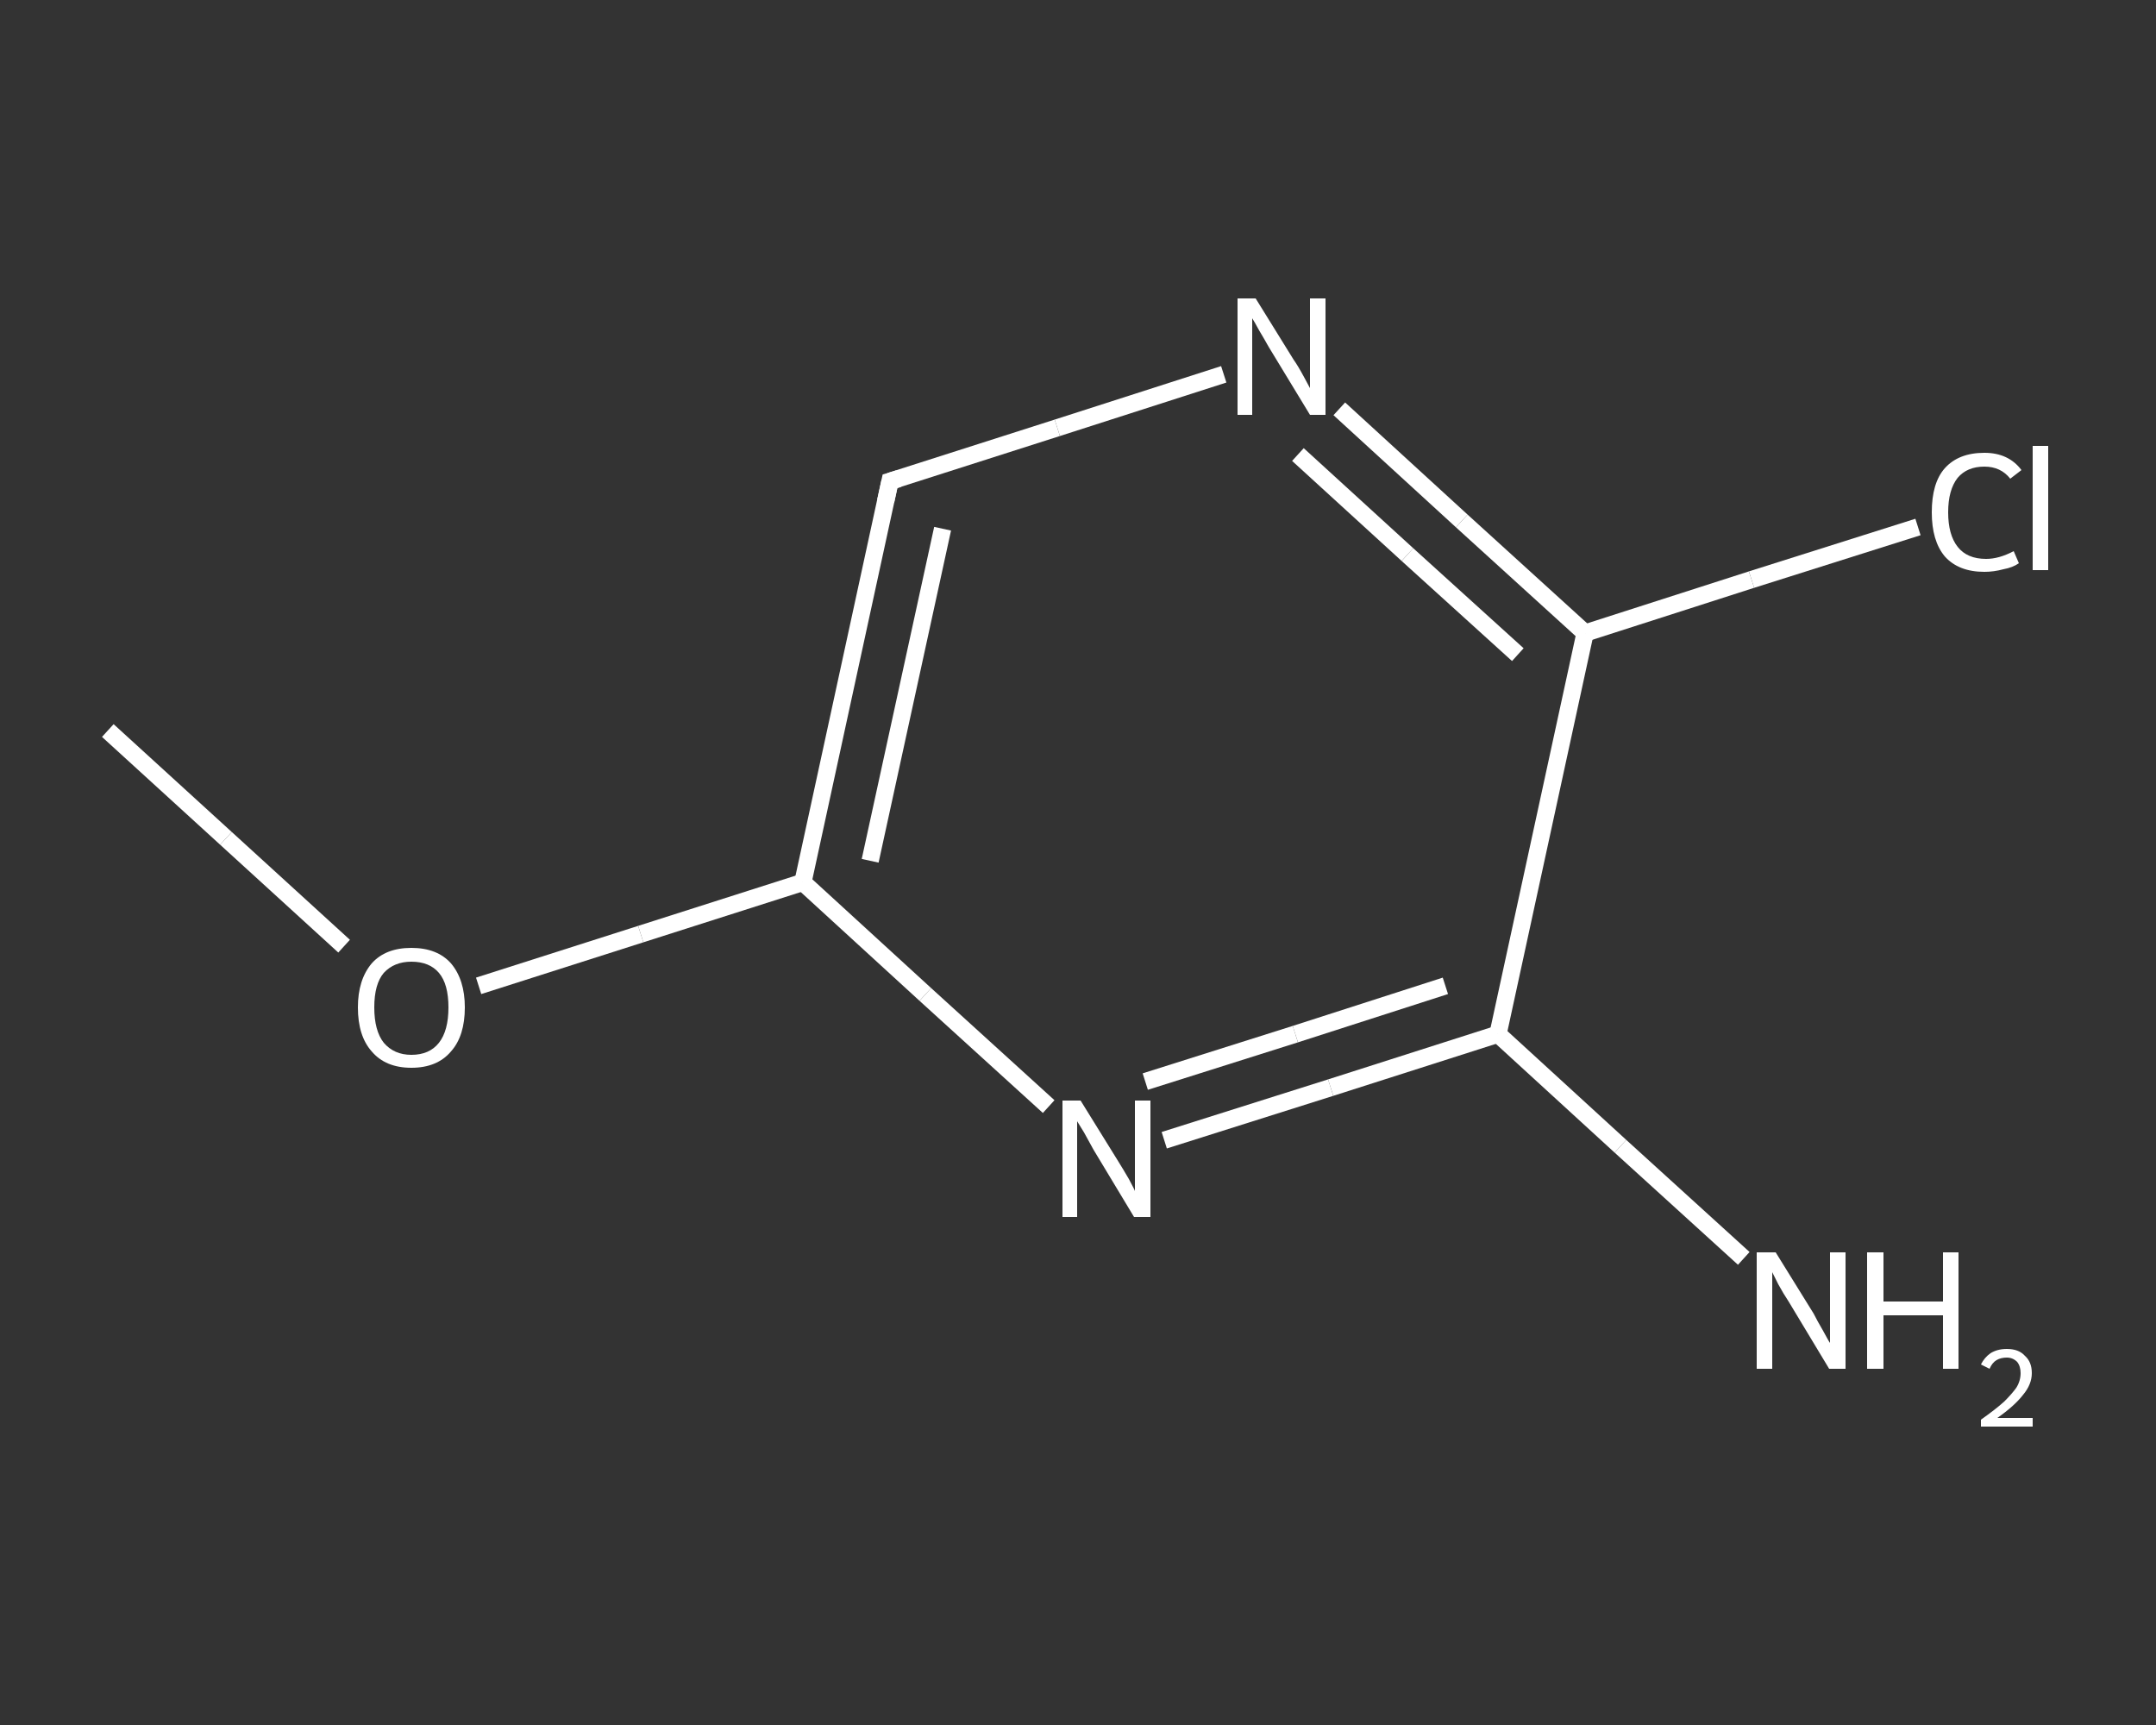 <?xml version='1.0' encoding='iso-8859-1'?>
<svg version='1.1' baseProfile='full'
              xmlns='http://www.w3.org/2000/svg'
                      xmlns:rdkit='http://www.rdkit.org/xml'
                      xmlns:xlink='http://www.w3.org/1999/xlink'
                  xml:space='preserve'
width='250px' height='200px' viewBox='0 0 250 200'>
<rect x="0" y="0" width="250" height="200" fill="#333333" stroke="none"/>
<!-- END OF HEADER -->
<rect style='opacity:1.0;fill:transparent;stroke:none' width='250.0' height='200.0' x='0.0' y='0.0'> </rect>
<path class='bond-0 atom-0 atom-1' d='M 12.5,84.7 L 26.2,97.2' style='fill:none;fill-rule:evenodd;stroke:#FFFFFF;stroke-width:2.0px;stroke-linecap:butt;stroke-linejoin:miter;stroke-opacity:1' />
<path class='bond-0 atom-0 atom-1' d='M 26.2,97.2 L 39.9,109.7' style='fill:none;fill-rule:evenodd;stroke:#FFFFFF;stroke-width:2.0px;stroke-linecap:butt;stroke-linejoin:miter;stroke-opacity:1' />
<path class='bond-1 atom-1 atom-2' d='M 55.5,114.3 L 74.3,108.3' style='fill:none;fill-rule:evenodd;stroke:#FFFFFF;stroke-width:2.0px;stroke-linecap:butt;stroke-linejoin:miter;stroke-opacity:1' />
<path class='bond-1 atom-1 atom-2' d='M 74.3,108.3 L 93.1,102.3' style='fill:none;fill-rule:evenodd;stroke:#FFFFFF;stroke-width:2.0px;stroke-linecap:butt;stroke-linejoin:miter;stroke-opacity:1' />
<path class='bond-2 atom-2 atom-3' d='M 93.1,102.3 L 103.2,55.8' style='fill:none;fill-rule:evenodd;stroke:#FFFFFF;stroke-width:2.0px;stroke-linecap:butt;stroke-linejoin:miter;stroke-opacity:1' />
<path class='bond-2 atom-2 atom-3' d='M 100.9,99.8 L 109.3,61.3' style='fill:none;fill-rule:evenodd;stroke:#FFFFFF;stroke-width:2.0px;stroke-linecap:butt;stroke-linejoin:miter;stroke-opacity:1' />
<path class='bond-3 atom-3 atom-4' d='M 103.2,55.8 L 122.6,49.6' style='fill:none;fill-rule:evenodd;stroke:#FFFFFF;stroke-width:2.0px;stroke-linecap:butt;stroke-linejoin:miter;stroke-opacity:1' />
<path class='bond-3 atom-3 atom-4' d='M 122.6,49.6 L 141.9,43.4' style='fill:none;fill-rule:evenodd;stroke:#FFFFFF;stroke-width:2.0px;stroke-linecap:butt;stroke-linejoin:miter;stroke-opacity:1' />
<path class='bond-4 atom-4 atom-5' d='M 155.3,47.4 L 169.5,60.4' style='fill:none;fill-rule:evenodd;stroke:#FFFFFF;stroke-width:2.0px;stroke-linecap:butt;stroke-linejoin:miter;stroke-opacity:1' />
<path class='bond-4 atom-4 atom-5' d='M 169.5,60.4 L 183.8,73.4' style='fill:none;fill-rule:evenodd;stroke:#FFFFFF;stroke-width:2.0px;stroke-linecap:butt;stroke-linejoin:miter;stroke-opacity:1' />
<path class='bond-4 atom-4 atom-5' d='M 150.5,52.7 L 163.2,64.3' style='fill:none;fill-rule:evenodd;stroke:#FFFFFF;stroke-width:2.0px;stroke-linecap:butt;stroke-linejoin:miter;stroke-opacity:1' />
<path class='bond-4 atom-4 atom-5' d='M 163.2,64.3 L 176.0,75.9' style='fill:none;fill-rule:evenodd;stroke:#FFFFFF;stroke-width:2.0px;stroke-linecap:butt;stroke-linejoin:miter;stroke-opacity:1' />
<path class='bond-5 atom-5 atom-6' d='M 183.8,73.4 L 203.1,67.2' style='fill:none;fill-rule:evenodd;stroke:#FFFFFF;stroke-width:2.0px;stroke-linecap:butt;stroke-linejoin:miter;stroke-opacity:1' />
<path class='bond-5 atom-5 atom-6' d='M 203.1,67.2 L 222.4,61.1' style='fill:none;fill-rule:evenodd;stroke:#FFFFFF;stroke-width:2.0px;stroke-linecap:butt;stroke-linejoin:miter;stroke-opacity:1' />
<path class='bond-6 atom-5 atom-7' d='M 183.8,73.4 L 173.7,119.9' style='fill:none;fill-rule:evenodd;stroke:#FFFFFF;stroke-width:2.0px;stroke-linecap:butt;stroke-linejoin:miter;stroke-opacity:1' />
<path class='bond-7 atom-7 atom-8' d='M 173.7,119.9 L 187.9,132.9' style='fill:none;fill-rule:evenodd;stroke:#FFFFFF;stroke-width:2.0px;stroke-linecap:butt;stroke-linejoin:miter;stroke-opacity:1' />
<path class='bond-7 atom-7 atom-8' d='M 187.9,132.9 L 202.2,145.9' style='fill:none;fill-rule:evenodd;stroke:#FFFFFF;stroke-width:2.0px;stroke-linecap:butt;stroke-linejoin:miter;stroke-opacity:1' />
<path class='bond-8 atom-7 atom-9' d='M 173.7,119.9 L 154.3,126.1' style='fill:none;fill-rule:evenodd;stroke:#FFFFFF;stroke-width:2.0px;stroke-linecap:butt;stroke-linejoin:miter;stroke-opacity:1' />
<path class='bond-8 atom-7 atom-9' d='M 154.3,126.1 L 135.0,132.2' style='fill:none;fill-rule:evenodd;stroke:#FFFFFF;stroke-width:2.0px;stroke-linecap:butt;stroke-linejoin:miter;stroke-opacity:1' />
<path class='bond-8 atom-7 atom-9' d='M 167.6,114.3 L 150.2,119.9' style='fill:none;fill-rule:evenodd;stroke:#FFFFFF;stroke-width:2.0px;stroke-linecap:butt;stroke-linejoin:miter;stroke-opacity:1' />
<path class='bond-8 atom-7 atom-9' d='M 150.2,119.9 L 132.8,125.4' style='fill:none;fill-rule:evenodd;stroke:#FFFFFF;stroke-width:2.0px;stroke-linecap:butt;stroke-linejoin:miter;stroke-opacity:1' />
<path class='bond-9 atom-9 atom-2' d='M 121.6,128.3 L 107.3,115.3' style='fill:none;fill-rule:evenodd;stroke:#FFFFFF;stroke-width:2.0px;stroke-linecap:butt;stroke-linejoin:miter;stroke-opacity:1' />
<path class='bond-9 atom-9 atom-2' d='M 107.3,115.3 L 93.1,102.3' style='fill:none;fill-rule:evenodd;stroke:#FFFFFF;stroke-width:2.0px;stroke-linecap:butt;stroke-linejoin:miter;stroke-opacity:1' />
<path d='M 102.7,58.1 L 103.2,55.8 L 104.2,55.5' style='fill:none;stroke:#FFFFFF;stroke-width:2.0px;stroke-linecap:butt;stroke-linejoin:miter;stroke-opacity:1;' />
<path class='atom-1' d='M 41.5 116.8
Q 41.5 113.6, 43.1 111.7
Q 44.7 109.9, 47.7 109.9
Q 50.7 109.9, 52.3 111.7
Q 53.9 113.6, 53.9 116.8
Q 53.9 120.1, 52.3 121.9
Q 50.7 123.8, 47.7 123.8
Q 44.7 123.8, 43.1 121.9
Q 41.5 120.1, 41.5 116.8
M 47.7 122.3
Q 49.8 122.3, 50.9 120.9
Q 52.0 119.5, 52.0 116.8
Q 52.0 114.1, 50.9 112.8
Q 49.8 111.5, 47.7 111.5
Q 45.7 111.5, 44.5 112.8
Q 43.4 114.1, 43.4 116.8
Q 43.4 119.5, 44.5 120.9
Q 45.7 122.3, 47.7 122.3
' fill='#FFFFFF'/>
<path class='atom-4' d='M 145.6 34.6
L 150.0 41.7
Q 150.5 42.4, 151.2 43.7
Q 151.9 45.0, 151.9 45.0
L 151.9 34.6
L 153.7 34.6
L 153.7 48.1
L 151.9 48.1
L 147.1 40.2
Q 146.6 39.3, 146.0 38.3
Q 145.4 37.2, 145.2 36.9
L 145.2 48.1
L 143.5 48.1
L 143.5 34.6
L 145.6 34.6
' fill='#FFFFFF'/>
<path class='atom-6' d='M 224.0 59.4
Q 224.0 56.0, 225.5 54.3
Q 227.1 52.5, 230.1 52.5
Q 232.9 52.5, 234.4 54.5
L 233.1 55.5
Q 232.0 54.1, 230.1 54.1
Q 228.1 54.1, 227.0 55.4
Q 225.9 56.8, 225.9 59.4
Q 225.9 62.0, 227.0 63.4
Q 228.1 64.8, 230.3 64.8
Q 231.8 64.8, 233.5 63.9
L 234.1 65.3
Q 233.4 65.8, 232.3 66.0
Q 231.2 66.3, 230.1 66.3
Q 227.1 66.3, 225.5 64.5
Q 224.0 62.7, 224.0 59.4
' fill='#FFFFFF'/>
<path class='atom-6' d='M 235.7 51.7
L 237.5 51.7
L 237.5 66.1
L 235.7 66.1
L 235.7 51.7
' fill='#FFFFFF'/>
<path class='atom-8' d='M 205.9 145.2
L 210.3 152.3
Q 210.7 153.1, 211.4 154.3
Q 212.1 155.6, 212.2 155.7
L 212.2 145.2
L 214.0 145.2
L 214.0 158.7
L 212.1 158.7
L 207.4 150.9
Q 206.8 150.0, 206.2 148.9
Q 205.7 147.9, 205.5 147.5
L 205.5 158.7
L 203.7 158.7
L 203.7 145.2
L 205.9 145.2
' fill='#FFFFFF'/>
<path class='atom-8' d='M 216.5 145.2
L 218.4 145.2
L 218.4 150.9
L 225.3 150.9
L 225.3 145.2
L 227.1 145.2
L 227.1 158.7
L 225.3 158.7
L 225.3 152.5
L 218.4 152.5
L 218.4 158.7
L 216.5 158.7
L 216.5 145.2
' fill='#FFFFFF'/>
<path class='atom-8' d='M 229.7 158.2
Q 230.1 157.4, 230.8 156.9
Q 231.6 156.4, 232.7 156.4
Q 234.1 156.4, 234.8 157.2
Q 235.6 157.9, 235.6 159.2
Q 235.6 160.5, 234.6 161.7
Q 233.6 163.0, 231.6 164.4
L 235.7 164.4
L 235.7 165.4
L 229.7 165.4
L 229.7 164.6
Q 231.4 163.4, 232.4 162.5
Q 233.3 161.6, 233.8 160.9
Q 234.3 160.1, 234.3 159.2
Q 234.3 158.4, 233.9 157.9
Q 233.4 157.4, 232.7 157.4
Q 232.0 157.4, 231.5 157.7
Q 231.0 158.0, 230.7 158.7
L 229.7 158.2
' fill='#FFFFFF'/>
<path class='atom-9' d='M 125.3 127.6
L 129.7 134.7
Q 130.2 135.5, 130.9 136.7
Q 131.6 138.0, 131.6 138.1
L 131.6 127.6
L 133.4 127.6
L 133.4 141.1
L 131.5 141.1
L 126.8 133.3
Q 126.3 132.4, 125.7 131.3
Q 125.1 130.3, 124.9 130.0
L 124.9 141.1
L 123.2 141.1
L 123.2 127.6
L 125.3 127.6
' fill='#FFFFFF'/>
</svg>
